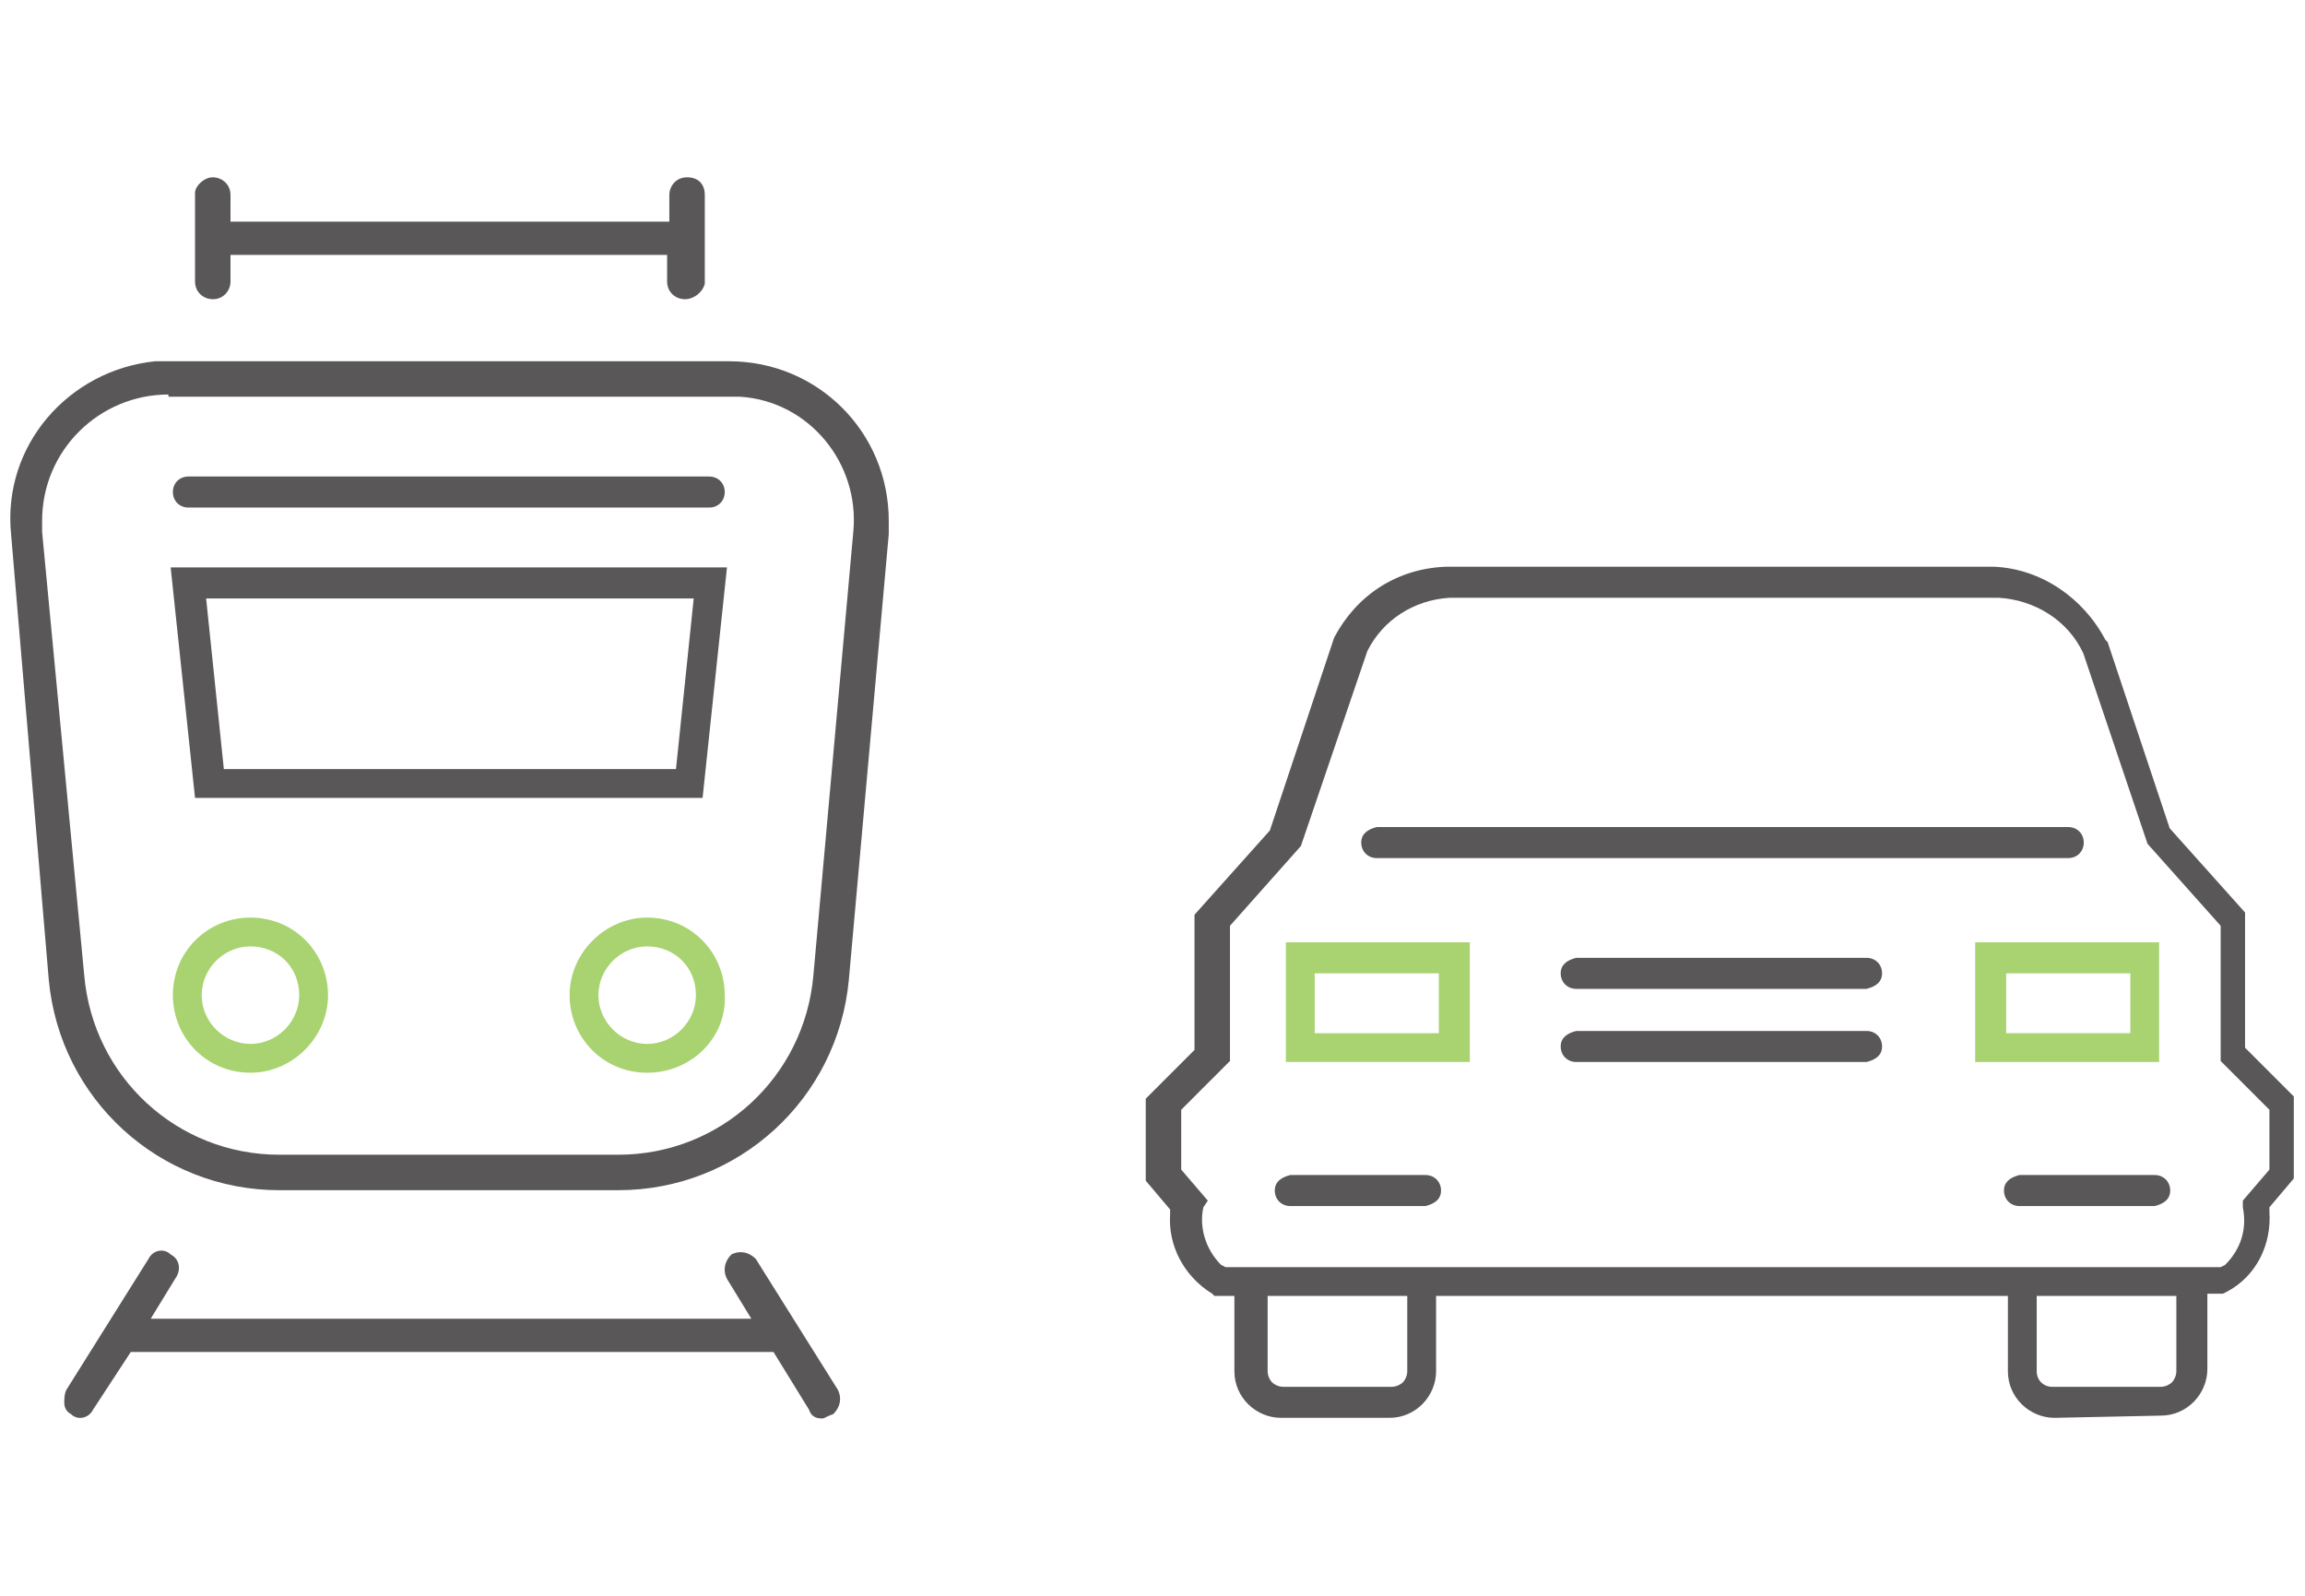 <?xml version="1.0" encoding="utf-8"?>
<!-- Generator: Adobe Illustrator 26.5.0, SVG Export Plug-In . SVG Version: 6.00 Build 0)  -->
<svg version="1.1" id="Layer_1" xmlns="http://www.w3.org/2000/svg" xmlns:xlink="http://www.w3.org/1999/xlink" x="0px" y="0px"
	 viewBox="0 0 104 72" style="enable-background:new 0 0 104 72;" xml:space="preserve">
<style type="text/css">
	.st0{fill:#595757;}
	.st1{fill:#A8D370;}
</style>
<g id="Group_694" transform="translate(-62.405 -4572.529)">
	<g id="Group_692">
		<g id="icn" transform="translate(113.823 4590.145)">
			<path id="Path_359" class="st0" d="M6.8,36.8c-0.4,0-0.7-0.3-0.7-0.7c0-0.4,0.3-0.6,0.7-0.7h6.1c0.4,0,0.7,0.3,0.7,0.7
				c0,0.4-0.3,0.6-0.7,0.7H6.8z"/>
			<path id="Path_360" class="st0" d="M19.7,30.3c-0.4,0-0.7-0.3-0.7-0.7c0-0.4,0.3-0.6,0.7-0.7h13.1c0.4,0,0.7,0.3,0.7,0.7
				c0,0.4-0.3,0.6-0.7,0.7H19.7z"/>
			<path id="Path_361" class="st0" d="M19.7,27c-0.4,0-0.7-0.3-0.7-0.7c0-0.4,0.3-0.6,0.7-0.7h13.1c0.4,0,0.7,0.3,0.7,0.7
				c0,0.4-0.3,0.6-0.7,0.7H19.7z"/>
			<path id="Path_362" class="st0" d="M39.7,36.8c-0.4,0-0.7-0.3-0.7-0.7c0-0.4,0.3-0.6,0.7-0.7h6.1c0.4,0,0.7,0.3,0.7,0.7
				c0,0.4-0.3,0.6-0.7,0.7H39.7z"/>
			<path id="Path_363" class="st1" d="M6.6,24.9h8.3v5.4H6.6V24.9z M7.9,29h5.6v-2.7H7.9V29z"/>
			<path id="Path_364" class="st1" d="M37.8,24.9H46v5.4h-8.3V24.9z M39.1,29h5.6v-2.7h-5.6L39.1,29z"/>
			<path id="Path_365" class="st0" d="M10.7,21.1c-0.4,0-0.7-0.3-0.7-0.7c0-0.4,0.3-0.6,0.7-0.7h31.2c0.4,0,0.7,0.3,0.7,0.7
				s-0.3,0.7-0.7,0.7c0,0,0,0-0.1,0H10.7z"/>
		</g>
		<g id="Group_693">
			<g id="icn-2" transform="translate(62.405 4572.529)">
				<path id="Path_352" class="st1" d="M11.3,48.4c-2,0-3.5-1.6-3.5-3.5c0-2,1.6-3.5,3.5-3.5c2,0,3.5,1.6,3.5,3.5c0,0,0,0,0,0
					C14.8,46.8,13.2,48.4,11.3,48.4 M11.3,42.7c-1.2,0-2.2,1-2.2,2.2s1,2.2,2.2,2.2c1.2,0,2.2-1,2.2-2.2
					C13.5,43.6,12.5,42.7,11.3,42.7"/>
				<path id="Path_353" class="st1" d="M29.2,48.4c-2,0-3.5-1.6-3.5-3.5s1.6-3.5,3.5-3.5c2,0,3.5,1.6,3.5,3.5c0,0,0,0,0,0
					C32.8,46.8,31.2,48.4,29.2,48.4 M29.2,42.7c-1.2,0-2.2,1-2.2,2.2s1,2.2,2.2,2.2c1.2,0,2.2-1,2.2-2.2
					C31.4,43.6,30.4,42.7,29.2,42.7"/>
				<path id="Path_354" class="st0" d="M8.5,22.9c-0.4,0-0.7-0.3-0.7-0.7c0-0.4,0.3-0.7,0.7-0.7H32c0.4,0,0.7,0.3,0.7,0.7
					c0,0.4-0.3,0.7-0.7,0.7c0,0,0,0,0,0H8.5z"/>
				<path id="Path_355" class="st0" d="M8.8,36L7.7,25.6h25.1L31.7,36H8.8z M30.5,34.7l0.8-7.7h-22l0.8,7.7H30.5z"/>
				<path id="Path_356" class="st0" d="M12.6,53.7c-5.4,0-9.9-4.1-10.4-9.5L0.5,24.1c-0.4-4,2.6-7.4,6.5-7.8c0.2,0,0.4,0,0.6,0h25.3
					c4,0,7.2,3.2,7.2,7.2c0,0.2,0,0.4,0,0.6l-1.8,20.1c-0.5,5.4-5,9.5-10.4,9.5H12.6z M7.6,17.8c-3.1,0-5.7,2.5-5.7,5.7
					c0,0.2,0,0.3,0,0.5L3.8,44c0.4,4.6,4.2,8.1,8.8,8.1h15.3c4.6,0,8.4-3.5,8.8-8.1L38.5,24c0.3-3.1-2-5.9-5.1-6.1
					c-0.2,0-0.3,0-0.5,0H7.6z"/>
				<path id="Path_357" class="st0" d="M37.1,64c-0.3,0-0.5-0.1-0.6-0.4l-1.6-2.6l-29,0l-1.7,2.6c-0.2,0.4-0.7,0.5-1,0.2
					c0,0,0,0,0,0c-0.2-0.1-0.3-0.3-0.3-0.5c0-0.2,0-0.4,0.1-0.6l3.7-5.9c0.2-0.4,0.7-0.5,1-0.2c0,0,0,0,0,0c0.4,0.2,0.5,0.7,0.2,1.1
					l-1.1,1.8h27.1l-1.1-1.8c-0.2-0.4-0.1-0.8,0.2-1.1c0.4-0.2,0.8-0.1,1.1,0.2c0,0,0,0,0,0l3.7,5.9c0.2,0.4,0.1,0.8-0.2,1.1
					C37.3,63.9,37.2,64,37.1,64"/>
				<path id="Path_358" class="st0" d="M30.9,13.5c-0.4,0-0.8-0.3-0.8-0.8v-1.2H10.4v1.2c0,0.4-0.3,0.8-0.8,0.8
					c-0.4,0-0.8-0.3-0.8-0.8v-4C8.8,8.4,9.2,8,9.6,8c0.4,0,0.8,0.3,0.8,0.8V10h19.8V8.8c0-0.4,0.3-0.8,0.8-0.8s0.8,0.3,0.8,0.8v4
					C31.7,13.2,31.3,13.5,30.9,13.5"/>
			</g>
			<path id="Path_366" class="st0" d="M155.1,4636.5c-1.1,0-2.1-0.9-2.1-2.1v-3.4h-25.8v3.4c0,1.1-0.9,2.1-2.1,2.1h-4.9
				c-1.1,0-2.1-0.9-2.1-2.1c0,0,0,0,0,0v-3.4h-0.9l-0.1-0.1c-1.3-0.8-2-2.2-1.9-3.6l0-0.2l-1.1-1.3v-3.7l2.2-2.2v-6.1l3.4-3.8
				l2.9-8.7c1-1.9,2.8-3.1,5-3.2h24.8c2.1,0.1,4,1.4,5,3.3l0.1,0.1l2.8,8.4l3.4,3.8v6.1l2.2,2.2v3.7l-1.1,1.3l0,0.2
				c0.1,1.5-0.6,2.9-1.9,3.6l-0.2,0.1l-0.7,0H162v3.4c0,1.1-0.9,2.1-2.1,2.1L155.1,4636.5z M154.3,4634.4c0,0.4,0.3,0.7,0.7,0.7h4.9
				c0.2,0,0.4-0.1,0.5-0.2c0.1-0.1,0.2-0.3,0.2-0.5v-3.4h-6.3V4634.4z M119.6,4634.4c0,0.2,0.1,0.4,0.2,0.5c0.1,0.1,0.3,0.2,0.5,0.2
				h4.9c0.2,0,0.4-0.1,0.5-0.2c0.1-0.1,0.2-0.3,0.2-0.5v-3.4h-6.3L119.6,4634.4z M116.7,4627c-0.2,0.9,0.1,1.9,0.8,2.6l0.2,0.1h44.9
				l0.2-0.1c0.7-0.7,1-1.6,0.8-2.6l0-0.3l1.2-1.4v-2.7l-2.2-2.2v-6.1l-3.3-3.7l-2.9-8.6c-0.7-1.5-2.2-2.4-3.8-2.5h-24.8
				c-1.6,0.1-3,1-3.7,2.4l-3,8.8l-3.2,3.6v6.1l-2.2,2.2v2.7l1.2,1.4L116.7,4627z"/>
		</g>
	</g>
</g>
</svg>
